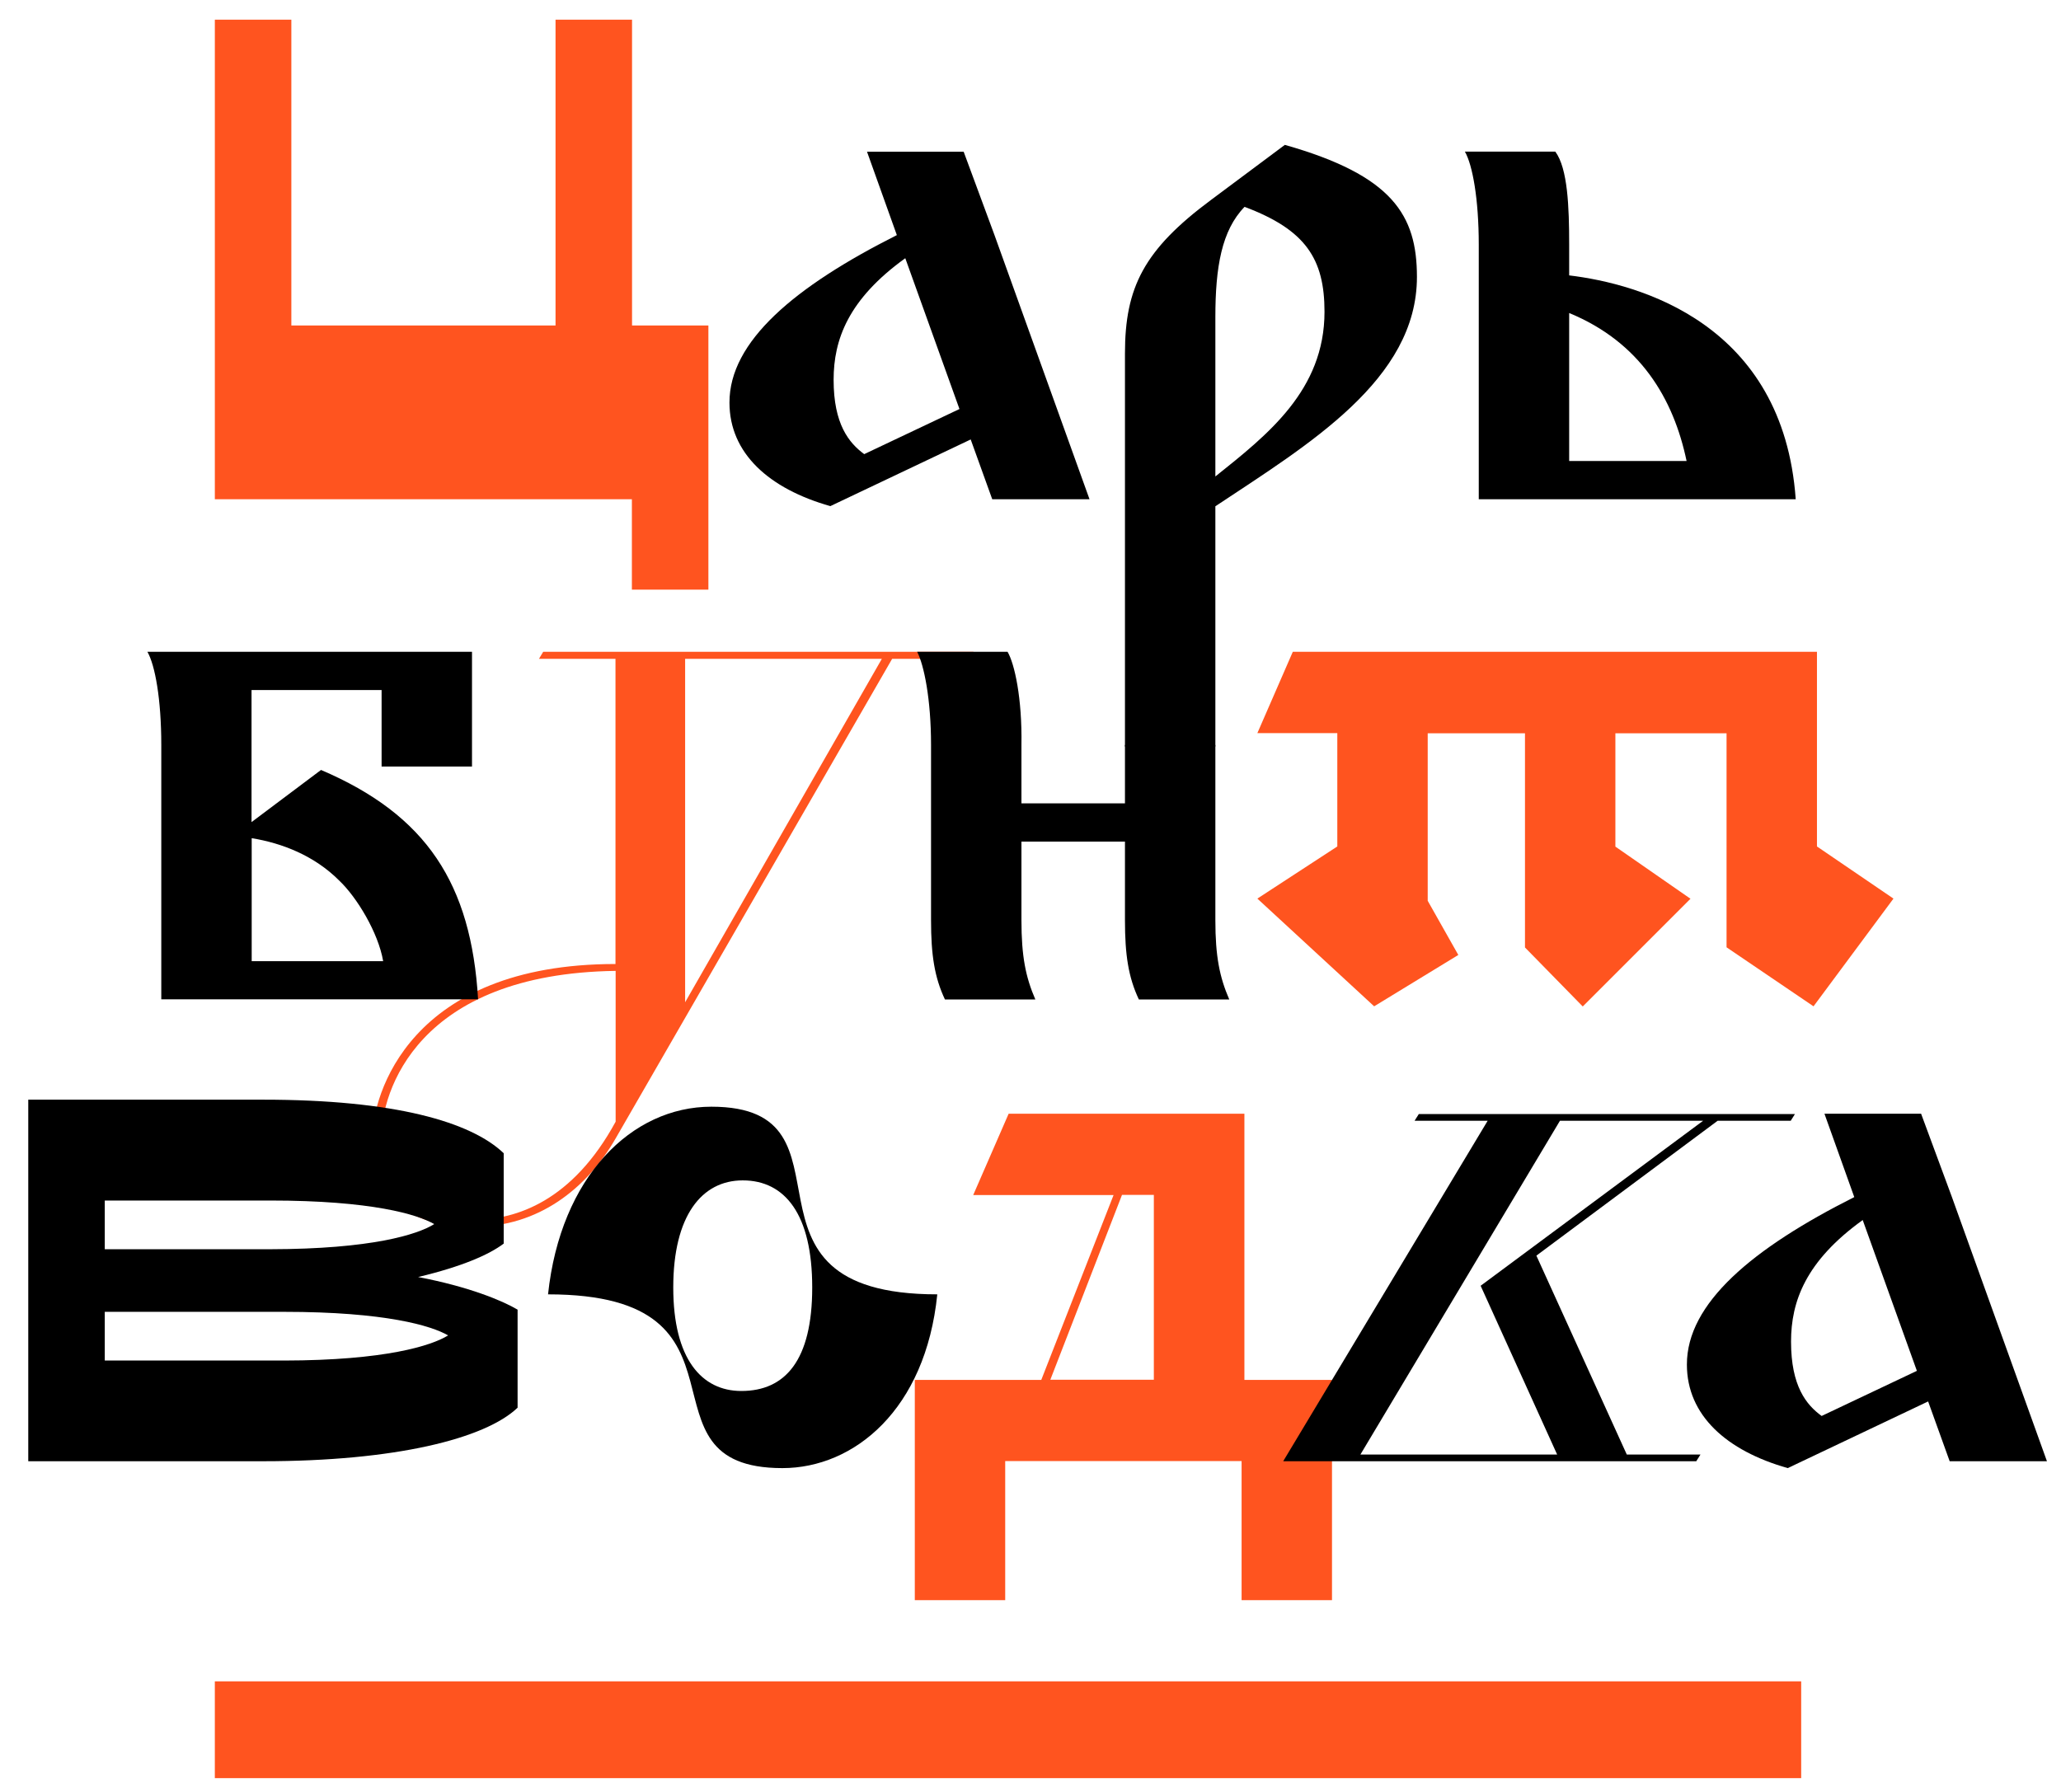 <?xml version="1.0" encoding="utf-8"?>
<!-- Generator: Adobe Illustrator 23.0.3, SVG Export Plug-In . SVG Version: 6.00 Build 0)  -->
<svg version="1.1" id="Layer_1" xmlns="http://www.w3.org/2000/svg" xmlns:xlink="http://www.w3.org/1999/xlink" x="0px" y="0px"
	 viewBox="0 0 1320 1148" style="enable-background:new 0 0 1320 1148;" xml:space="preserve">
<style type="text/css">
	.st0{fill:#FF541F;}
</style>
<g>
	<path class="st0" d="M303.9,785.8c-40.1,0-65.5-16.5-65.5-56.5c0-28.1,24-111.8,155.8-111.8V422h-49l2.7-4.5h275.6l-2.7,4.5h-49.4
		L394.3,729.2C375.6,761.8,344.4,785.8,303.9,785.8z M303.9,781.3c26.7,0,62.8-12,90.4-62.8v-96.6
		c-127.3,1.8-150.1,77.5-150.1,107.3C244.2,759.5,258.9,781.3,303.9,781.3z M438.8,642l126-220h-126V642z"/>
</g>
<g>
	<g>
		<path class="st0" d="M453.7,208.5v169.2h-49v-57.9H137.6V12.6h49v195.9h169.2V12.6h49v195.9H453.7z"/>
		<path d="M574.4,150.6l-19.1-53.4h61.9l19.6,53l61,169.6h-62.3l-13.8-38.3l-89.9,42.7c-39.2-11.1-64.6-33.8-64.6-66.3
			C467.1,218.7,508.9,183.6,574.4,150.6z M553.5,290.9l61-28.9l-34.7-96.6c-36.5,26.3-45.9,52.1-45.9,77.9
			C533.9,271.7,543.7,283.7,553.5,290.9z"/>
		<path d="M775.7,128l47.2-35.2c69,19.6,84.6,45,84.6,84.6c0,65.9-69.5,107.3-129.1,146.9v153.9h-57.9V226.4
			C720.5,184.1,732.6,160,775.7,128z M778.4,203.2v102c33.4-26.7,69.9-55.2,69.9-105.5c0-33.8-12-52.5-51.2-67.2
			C782.4,147.6,778.4,171.2,778.4,203.2z"/>
		<path d="M1150.1,319.8h-203v-163c0-29.4-4-51.2-8.9-59.7h57.9c8,10.7,8.9,35.6,8.9,59.7v19.6
			C1049.9,181.8,1142.1,207.2,1150.1,319.8z M1005,200.5v94.8h75.2C1071.8,255.2,1050.4,219.2,1005,200.5z"/>
	</g>
</g>
<g>
	<path d="M103.3,640.2v-163c0-29.4-4-51.2-8.9-59.7h207.9V491h-57.9v-49h-83.3v84.6l44.5-33.4c67.7,28.9,96.2,73,100.6,146.9H103.3z
		 M161.2,536.9v78.8h84.2c-3.1-18.3-16.9-41-28.1-51.6C201.3,548,180.4,540,161.2,536.9z"/>
	<path d="M778.4,477.2v112.2c0,23.2,2.7,36.5,8.9,50.8h-57.9c-6.7-14.2-8.9-28.5-8.9-50.8v-50.3h-66.3v50.3
		c0,23.2,2.7,36.5,8.9,50.8h-57.9c-6.7-14.2-8.9-28.5-8.9-50.8V477.2c0-29.4-4.5-51.2-8.9-59.7h57.9c4.5,7.6,9.4,29.8,8.9,59.7v37.4
		h66.3v-37.4"/>
	<path class="st0" d="M1163.7,542.2l49,33.4l-51.2,69l-55.7-37.8V469.7h-71.2v72.6l48.1,33.4l-69,69l-37-37.8V469.7h-62.3V577
		l19.6,34.7l-53.9,32.9l-74.8-69l51.2-33.4v-72.6h-51.2l22.7-52.1h335.7V542.2z"/>
</g>
<g>
	<path d="M18.1,704.4h150.4c84.2,0,133.1,14.2,154.1,34.3v57.9c-9.4,7.1-26.7,14.7-54.8,21.4c32.5,6.2,53.9,15.1,63.7,20.9v62.8
		c-20.9,20-78.8,34.3-163,34.3H18.1V704.4z M278.1,784.1C267.4,777.9,238,769,173,769H67.1v31.2H173
		C238,800.1,267.4,790.8,278.1,784.1z M287,855.4c-10.7-6.2-40.1-15.1-105.1-15.1H67.1v31.2h114.8C246.9,871.4,276.3,862,287,855.4z
		"/>
	<path d="M501.1,940.4c-98.4,0-8.9-111.3-150.1-111.3c8-75.2,53.4-120.2,104.6-120.2c100.6,0,3.6,120.2,144.7,120.2
		C592.8,903,547,940.4,501.1,940.4z M474.8,891c28.1,0,45.4-19.6,45.4-66.3c0-46.8-17.4-68.6-44.5-68.6c-26.3,0-44.5,22.7-44.5,68.6
		C431.2,870.5,449.4,891,474.8,891z"/>
	<path class="st0" d="M797,883.9h56.1V1025h-57.9v-89.1H643.8v89.1h-57.9V883.9h81l46.3-118.4h-89.9l22.7-52.1H797V883.9z
		 M718.6,765.4l-45.9,118.4h66.3V765.4H718.6z"/>
	<path d="M821.9,935.9l130.9-218h-46.8l2.7-4.3h240.9l-2.7,4.3h-46.8L984,804.3l57.9,127.4h47.2l-2.7,4.3H821.9z M1090.8,717.9
		h-91.7L871.3,931.7h126l-49-108.1L1090.8,717.9z"/>
	<path d="M1187.6,766.8l-19.1-53.4h61.9l19.6,53l61,169.6h-62.3l-13.8-38.3l-89.9,42.7c-39.2-11.1-64.6-33.8-64.6-66.3
		C1080.3,834.9,1122.2,799.7,1187.6,766.8z M1166.7,907l61-28.9l-34.7-96.6c-36.5,26.3-45.9,52.1-45.9,77.9
		C1147.1,887.9,1156.9,899.9,1166.7,907z"/>
</g>
<rect x="614.6" y="600" transform="matrix(6.123234e-17 -1 1 6.123234e-17 -462.408 1753.592)" class="st0" width="62" height="1016"/>
</svg>
